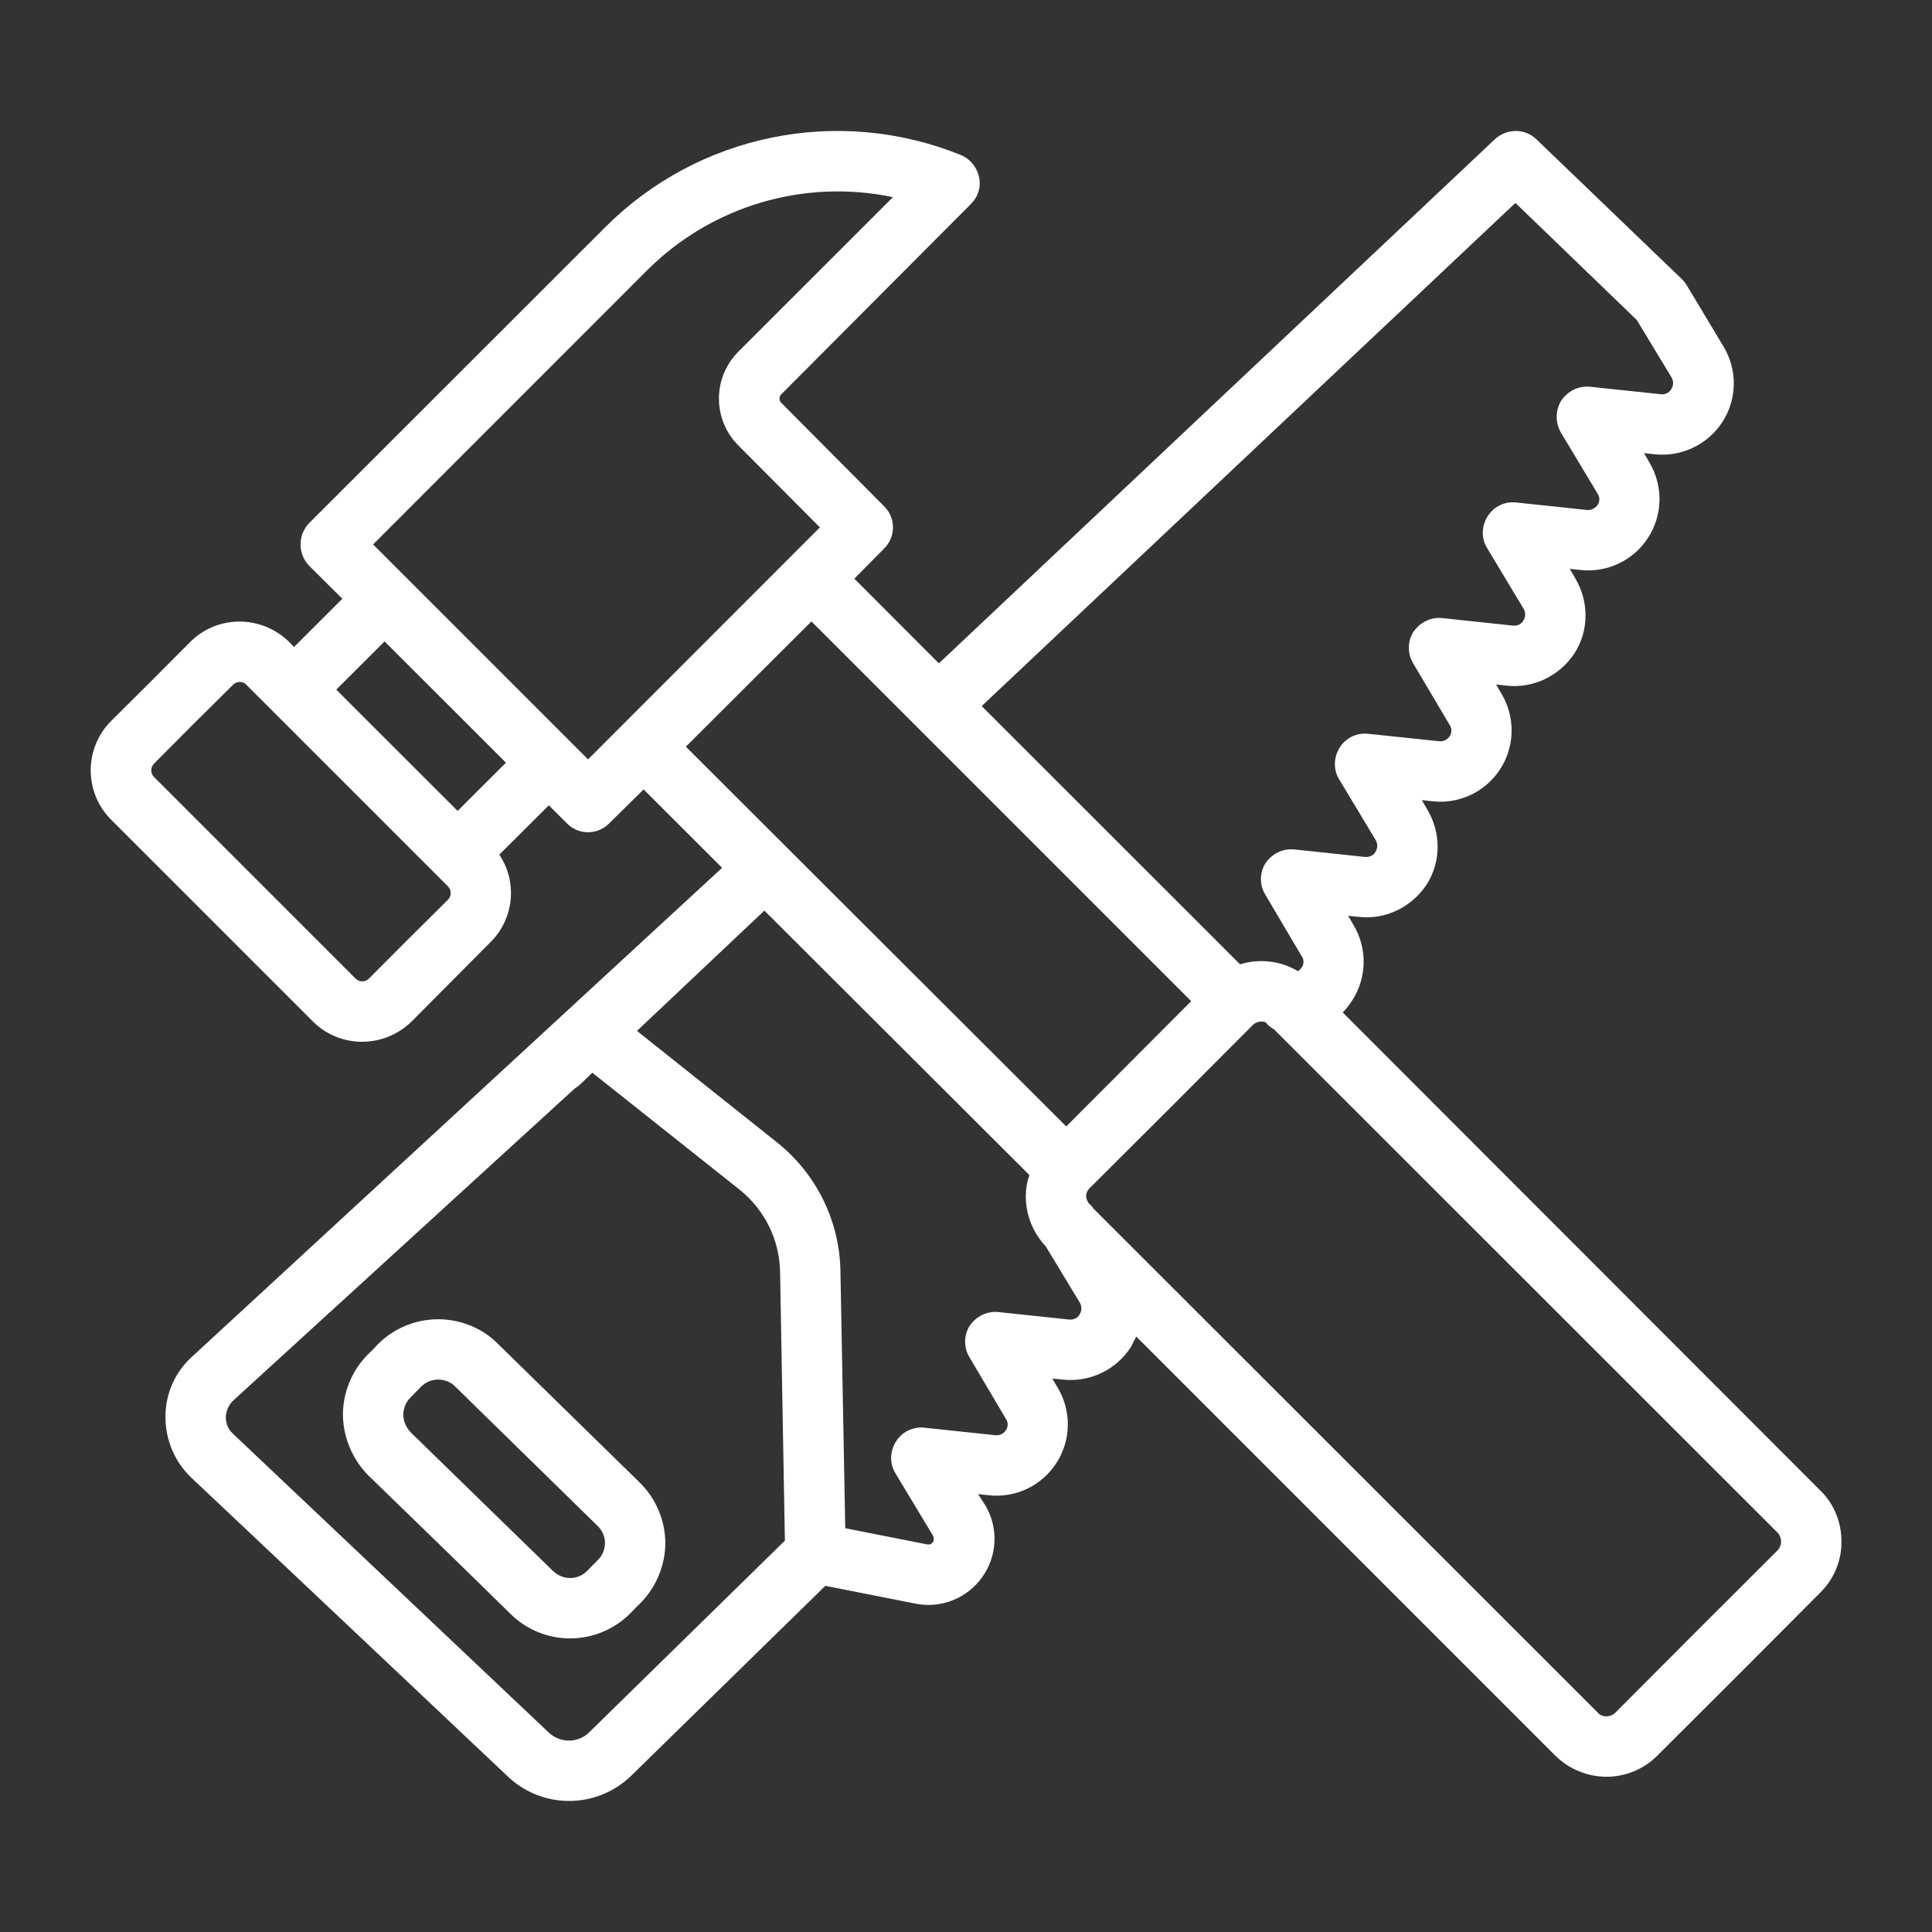 <svg width="100" height="100" xmlns="http://www.w3.org/2000/svg" xmlns:xlink="http://www.w3.org/1999/xlink" xml:space="preserve" overflow="hidden"><rect width="100%" height="100%" fill="#333333" stroke="none"/><g transform="translate(-447 -109)"><path d="M464.719 139.992 462.219 142.488 461.969 142.23C460.532 140.82 458.25 140.82 456.844 142.23 455.486 143.6 454.121 144.964 452.75 146.32 451.344 147.732 451.344 150.014 452.75 151.426L463.188 161.864C464.594 163.274 466.876 163.274 468.313 161.864 469.501 160.664 471.188 158.977 472.376 157.778 473.603 156.572 473.799 154.665 472.844 153.235L475.407 150.684 476.344 151.617C476.935 152.221 477.903 152.232 478.508 151.641 478.516 151.633 478.524 151.625 478.532 151.617L480.313 149.86 484.376 153.918 456.97 179.195C456.063 180 455.563 181.133 455.563 182.328 455.563 183.523 456.033 184.664 456.907 185.488 460.877 189.227 469.313 197.199 473.282 200.949 475.083 202.66 477.916 202.636 479.688 200.895L489.719 191.082 494.407 192.008C495.725 192.264 497.07 191.722 497.844 190.625 498.626 189.53 498.688 188.076 498.001 186.918L497.626 186.336 498.188 186.395C499.58 186.545 500.937 185.892 501.688 184.711 502.442 183.536 502.466 182.035 501.751 180.836L501.469 180.352 502.032 180.41C503.422 180.552 504.775 179.901 505.532 178.727 505.626 178.551 505.719 178.367 505.813 178.18L527.501 199.87C528.208 200.569 529.162 200.963 530.157 200.965 531.127 200.965 532.095 200.57 532.782 199.871 535.002 197.668 539.032 193.636 541.22 191.429 541.928 190.734 542.323 189.781 542.314 188.789 542.314 187.797 541.939 186.847 541.22 186.149L516.5 161.405C516.688 161.214 516.845 161.003 517 160.768 517.753 159.591 517.778 158.09 517.063 156.89L516.783 156.401 517.345 156.46C518.72 156.608 520.063 155.96 520.845 154.78 521.595 153.604 521.595 152.1 520.875 150.901L520.595 150.413 521.157 150.475C523.183 150.693 525.002 149.226 525.22 147.2 525.305 146.404 525.13 145.603 524.72 144.916L524.438 144.429 525.001 144.491C526.376 144.636 527.72 143.987 528.501 142.808 529.251 141.632 529.251 140.132 528.532 138.928L528.251 138.444 528.813 138.503C530.205 138.653 531.562 138 532.313 136.819 533.067 135.644 533.091 134.143 532.376 132.944L532.095 132.452 532.657 132.515C534.047 132.656 535.398 132.008 536.157 130.835 536.911 129.658 536.936 128.156 536.22 126.955 535.25 125.331 534.313 123.78 534.313 123.78 534.245 123.661 534.161 123.552 534.063 123.456L526.533 116.218C525.939 115.639 525.001 115.632 524.376 116.206L495.596 143.335 491.22 138.952 492.751 137.402C493.361 136.815 493.379 135.844 492.791 135.234 492.778 135.221 492.765 135.207 492.751 135.194L487.439 129.85C487.318 129.732 487.315 129.537 487.433 129.416 487.435 129.414 487.437 129.412 487.439 129.41L497.251 119.561 497.439 119.343 497.439 119.331C497.564 119.171 497.595 119.046 497.626 118.975L497.689 118.765C497.813 118.028 497.411 117.303 496.72 117.018 490.388 114.458 483.138 115.937 478.314 120.772L463.002 136.074C462.408 136.691 462.408 137.668 463.002 138.285ZM477.657 164.523 477.032 165.128C476.944 165.206 476.85 165.276 476.751 165.339L459.063 181.5C458.832 181.724 458.697 182.03 458.688 182.352 458.688 182.68 458.813 182.992 459.063 183.215L475.407 198.68C476.001 199.239 476.938 199.227 477.501 198.66L487.626 188.743 487.376 174.793C487.335 173.162 486.581 171.63 485.313 170.603ZM512.501 161.906C512.43 161.885 512.356 161.874 512.282 161.871 512.118 161.875 511.962 161.94 511.845 162.054 509.04 164.874 506.228 167.687 503.407 170.492 503.286 170.603 503.218 170.761 503.22 170.925 503.22 171.05 503.282 171.168 503.345 171.273 503.439 171.351 503.532 171.449 503.595 171.554L529.72 197.664C529.814 197.777 529.97 197.839 530.157 197.839 530.32 197.837 530.476 197.774 530.595 197.663 532.782 195.46 536.814 191.429 539.032 189.222 539.133 189.1 539.188 188.946 539.189 188.788 539.186 188.63 539.131 188.478 539.032 188.355L512.938 162.273C512.768 162.183 512.619 162.058 512.501 161.905ZM466.063 185.366C468.157 187.39 471.376 190.523 473.438 192.55 474.271 193.367 475.396 193.819 476.563 193.804 477.729 193.787 478.841 193.31 479.657 192.476 479.813 192.3 480.001 192.116 480.188 191.937 480.995 191.098 481.444 189.977 481.438 188.812 481.413 187.644 480.93 186.533 480.094 185.718 478.032 183.695 474.814 180.562 472.75 178.535 471.938 177.718 470.782 177.269 469.625 177.285 468.46 177.299 467.348 177.774 466.532 178.605 466.364 178.795 466.186 178.976 466 179.148 465.191 179.986 464.742 181.108 464.75 182.273 464.778 183.434 465.248 184.54 466.063 185.367ZM475.626 190.316 468.251 183.132C468.031 182.894 467.876 182.57 467.876 182.234 467.876 181.898 468.001 181.574 468.251 181.332L468.781 180.789C469.012 180.552 469.326 180.415 469.657 180.406 470.001 180.402 470.344 180.535 470.563 180.769L477.907 187.957C478.157 188.191 478.313 188.511 478.313 188.851 478.313 189.187 478.188 189.511 477.938 189.753L477.407 190.293C477.179 190.534 476.863 190.673 476.532 190.679 476.188 190.679 475.876 190.55 475.626 190.316ZM500.28 169.82 486.564 156.132 479.97 162.359 487.25 168.156C489.251 169.763 490.441 172.172 490.5 174.738L490.75 188.1 495 188.94C495.126 188.96 495.22 188.917 495.282 188.827 495.344 188.737 495.345 188.617 495.313 188.522 494.313 186.866 493.345 185.252 493.345 185.252 493.032 184.745 493.063 184.108 493.375 183.612 493.688 183.112 494.251 182.835 494.845 182.897L498.532 183.288C498.751 183.308 498.938 183.21 499.063 183.03 499.188 182.85 499.188 182.62 499.063 182.436L497.188 179.268C496.876 178.764 496.876 178.128 497.188 177.624 497.532 177.124 498.095 176.851 498.688 176.913L502.345 177.3C502.563 177.32 502.782 177.226 502.875 177.042 502.994 176.866 503.006 176.639 502.907 176.452L501.126 173.507C500.465 172.81 500.096 171.886 500.095 170.925 500.095 170.545 500.157 170.175 500.282 169.819ZM482.5 147.648 502.188 167.304 508.656 160.82 489 141.164ZM459.75 144.441 470.188 154.879C470.375 155.07 470.375 155.379 470.188 155.57 468.816 156.923 467.451 158.284 466.094 159.652 465.907 159.842 465.601 159.844 465.411 159.657 465.409 159.655 465.408 159.654 465.406 159.652L454.97 149.214C454.783 149.023 454.783 148.718 454.97 148.527 456.327 147.157 457.691 145.795 459.064 144.441 459.251 144.251 459.557 144.249 459.747 144.436 459.749 144.438 459.75 144.439 459.752 144.441ZM497.812 145.547 511.186 158.914C511.53 158.804 511.906 158.746 512.28 158.746 512.968 158.746 513.624 158.929 514.186 159.269 514.249 159.222 514.312 159.164 514.374 159.085 514.499 158.907 514.499 158.67 514.374 158.492L512.5 155.32C512.188 154.818 512.188 154.182 512.5 153.68 512.844 153.18 513.406 152.906 514 152.968L517.656 153.355C517.875 153.378 518.094 153.277 518.187 153.101 518.306 152.924 518.318 152.696 518.219 152.507L516.313 149.335C516 148.828 516.031 148.191 516.343 147.695 516.656 147.195 517.219 146.917 517.813 146.98L521.5 147.367C521.711 147.388 521.915 147.29 522.031 147.113 522.156 146.935 522.156 146.697 522.031 146.519L520.156 143.351C519.843 142.847 519.843 142.21 520.156 141.706 520.5 141.21 521.063 140.929 521.656 140.992L525.312 141.382C525.532 141.406 525.75 141.304 525.844 141.124 525.963 140.948 525.975 140.721 525.875 140.534L523.969 137.363C523.656 136.855 523.688 136.218 524 135.723 524.313 135.223 524.875 134.945 525.469 135.007L529.156 135.397C529.344 135.417 529.563 135.32 529.688 135.14 529.813 134.96 529.813 134.73 529.688 134.546L527.781 131.371C527.494 130.859 527.506 130.231 527.813 129.73 528.156 129.23 528.719 128.956 529.313 129.019L532.969 129.406C533.188 129.429 533.406 129.328 533.5 129.148 533.619 128.971 533.631 128.743 533.531 128.554L531.719 125.562 525.438 119.503ZM464.405 144.695 470.687 150.972 473.187 148.476 466.906 142.199ZM493.22 119.203 485.22 127.199C483.878 128.538 483.876 130.712 485.215 132.054 485.217 132.056 485.218 132.057 485.22 132.059L489.438 136.297 477.438 148.305 466.312 137.18 480.5 122.985C483.832 119.661 488.614 118.24 493.22 119.204Z" fill="#FFFFFF" fill-rule="evenodd"/></g></svg>